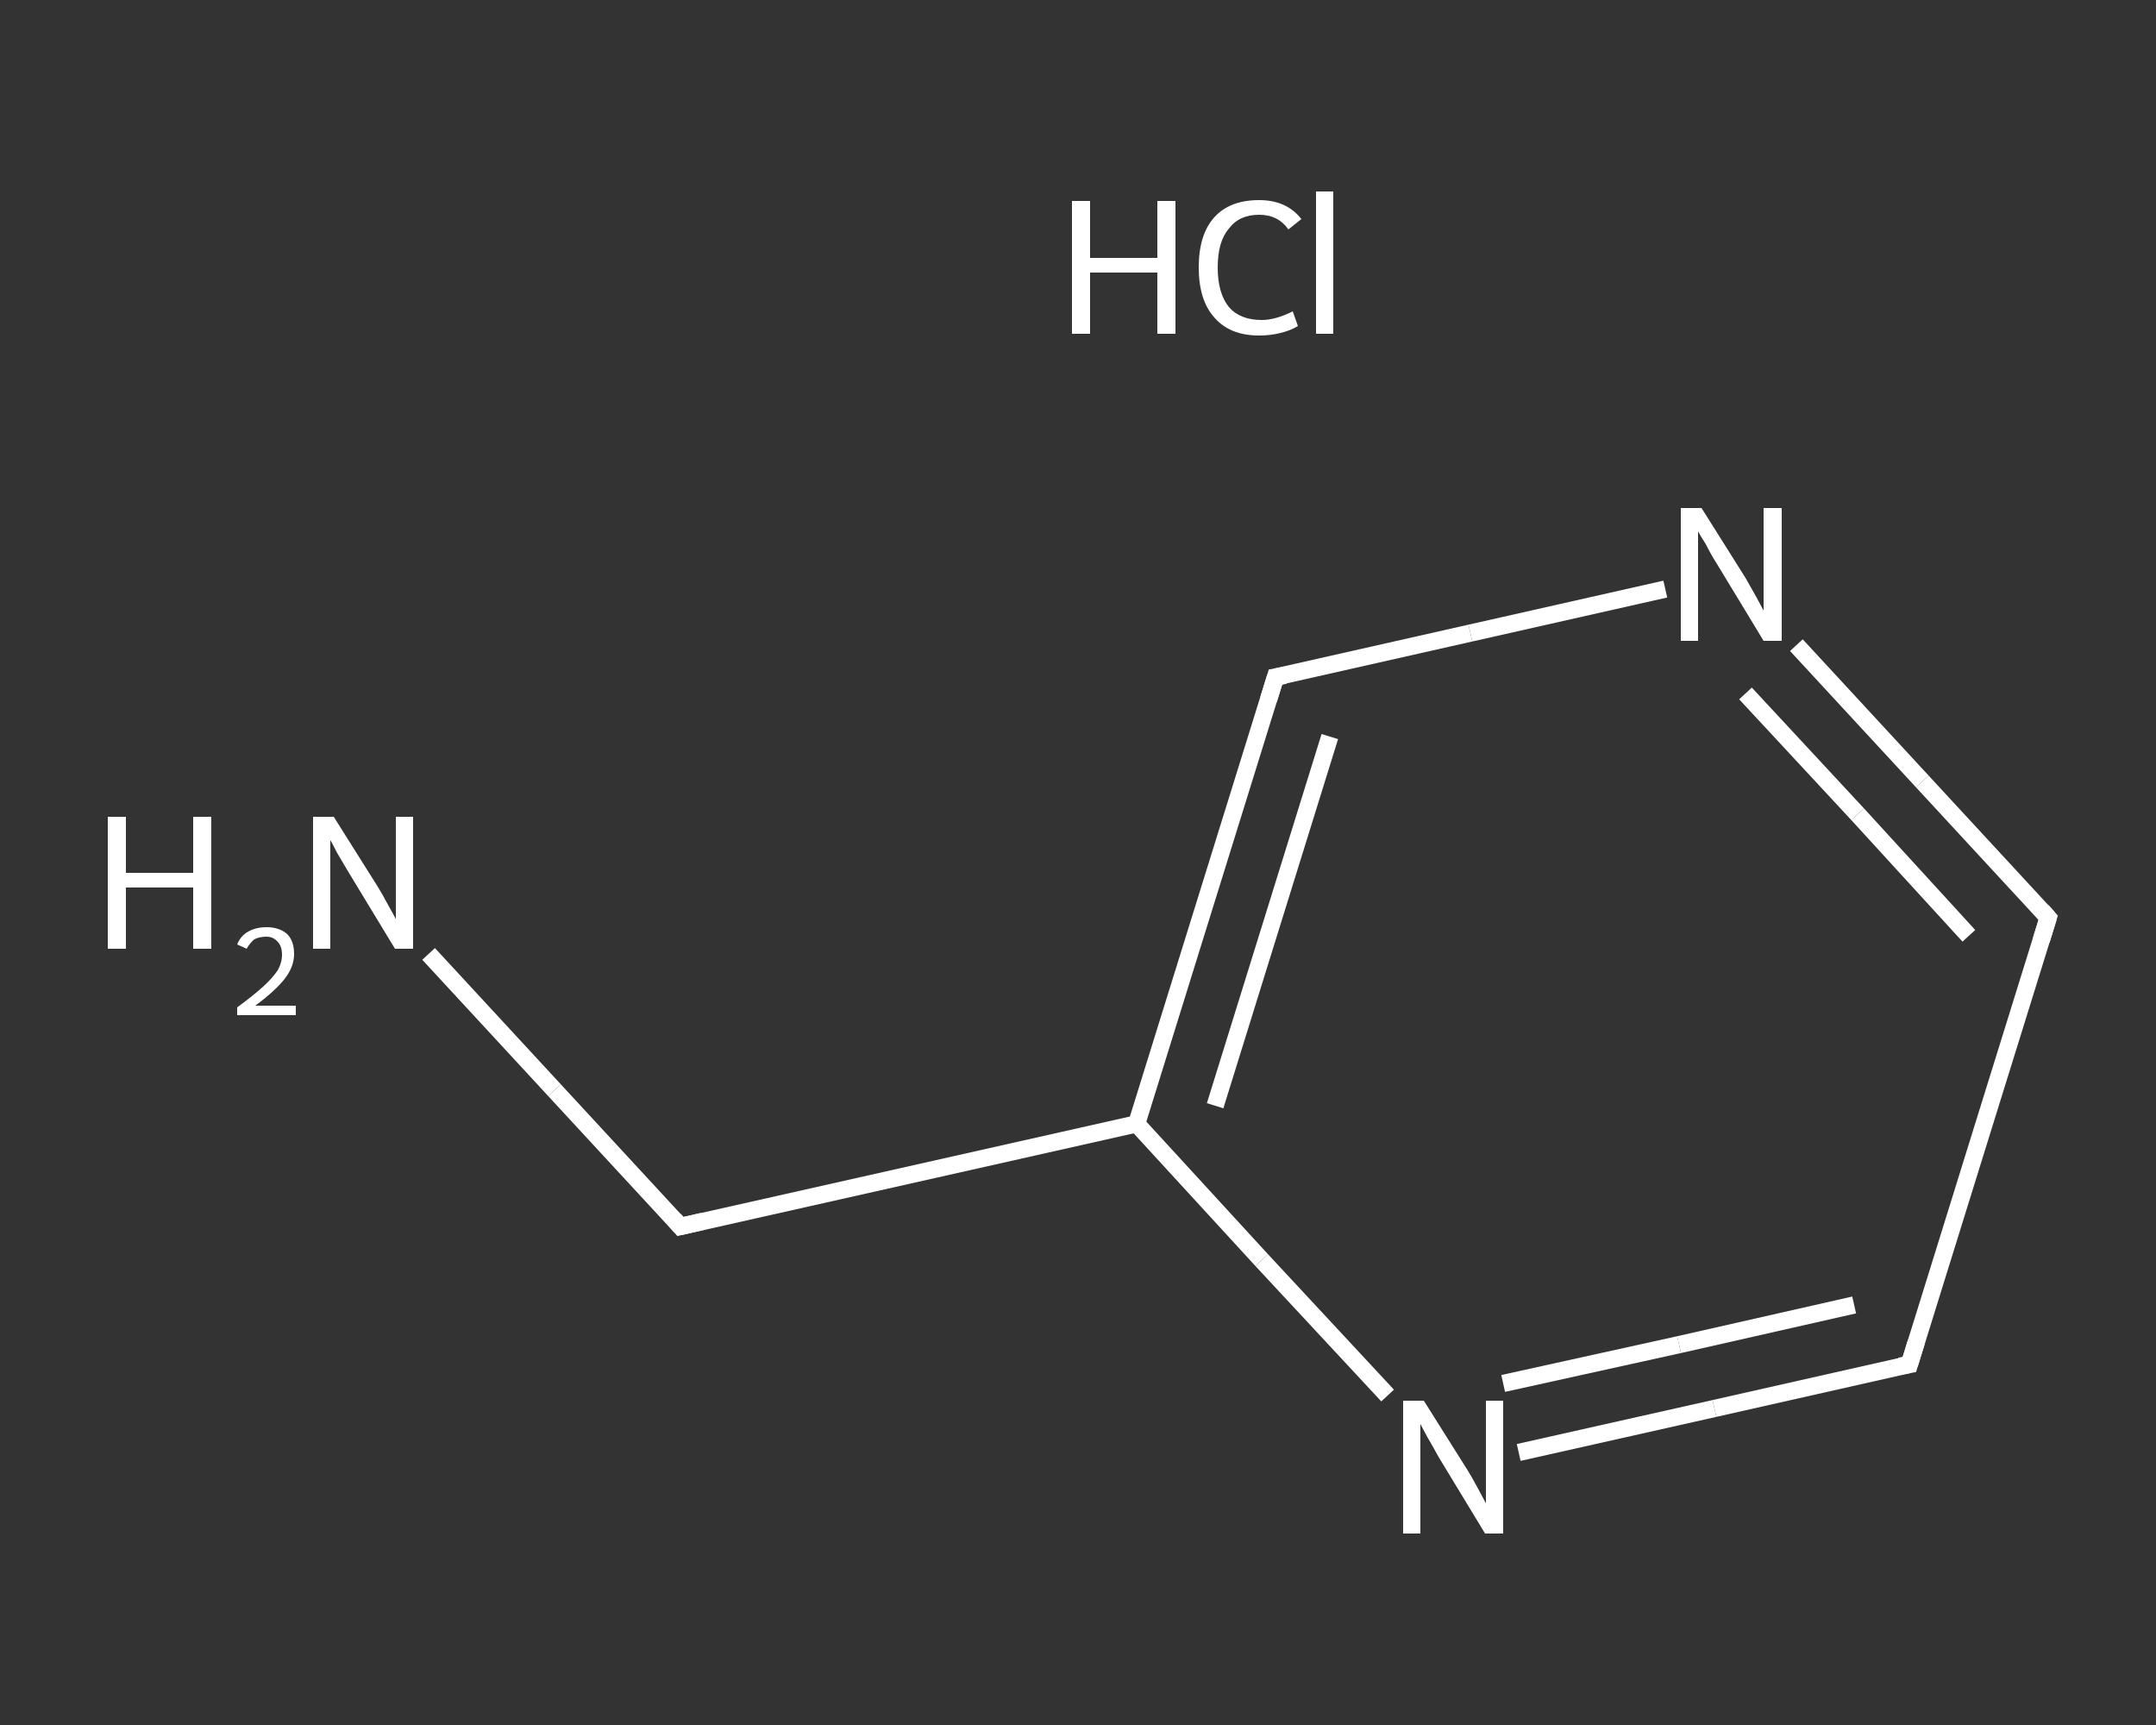 <?xml version='1.0' encoding='iso-8859-1'?>
<svg version='1.1' baseProfile='full'
              xmlns='http://www.w3.org/2000/svg'
                      xmlns:rdkit='http://www.rdkit.org/xml'
                      xmlns:xlink='http://www.w3.org/1999/xlink'
                  xml:space='preserve'
width='250px' height='200px' viewBox='0 0 250 200'>
<rect x="0" y="0" width="250" height="200" fill="#333333" stroke="none"/>
<!-- END OF HEADER -->
<rect style='opacity:1.0;fill:transparent;stroke:none' width='250.0' height='200.0' x='0.0' y='0.0'> </rect>
<path class='bond-0 atom-1 atom-2' d='M 49.7,110.6 L 64.3,126.4' style='fill:none;fill-rule:evenodd;stroke:#FFFFFF;stroke-width:2.0px;stroke-linecap:butt;stroke-linejoin:miter;stroke-opacity:1' />
<path class='bond-0 atom-1 atom-2' d='M 64.3,126.4 L 78.9,142.2' style='fill:none;fill-rule:evenodd;stroke:#FFFFFF;stroke-width:2.0px;stroke-linecap:butt;stroke-linejoin:miter;stroke-opacity:1' />
<path class='bond-1 atom-2 atom-3' d='M 78.9,142.2 L 131.8,130.3' style='fill:none;fill-rule:evenodd;stroke:#FFFFFF;stroke-width:2.0px;stroke-linecap:butt;stroke-linejoin:miter;stroke-opacity:1' />
<path class='bond-2 atom-3 atom-4' d='M 131.8,130.3 L 147.9,78.5' style='fill:none;fill-rule:evenodd;stroke:#FFFFFF;stroke-width:2.0px;stroke-linecap:butt;stroke-linejoin:miter;stroke-opacity:1' />
<path class='bond-2 atom-3 atom-4' d='M 140.9,128.2 L 154.2,85.4' style='fill:none;fill-rule:evenodd;stroke:#FFFFFF;stroke-width:2.0px;stroke-linecap:butt;stroke-linejoin:miter;stroke-opacity:1' />
<path class='bond-3 atom-4 atom-5' d='M 147.9,78.5 L 170.5,73.4' style='fill:none;fill-rule:evenodd;stroke:#FFFFFF;stroke-width:2.0px;stroke-linecap:butt;stroke-linejoin:miter;stroke-opacity:1' />
<path class='bond-3 atom-4 atom-5' d='M 170.5,73.4 L 193.1,68.3' style='fill:none;fill-rule:evenodd;stroke:#FFFFFF;stroke-width:2.0px;stroke-linecap:butt;stroke-linejoin:miter;stroke-opacity:1' />
<path class='bond-4 atom-5 atom-6' d='M 208.3,74.8 L 222.9,90.6' style='fill:none;fill-rule:evenodd;stroke:#FFFFFF;stroke-width:2.0px;stroke-linecap:butt;stroke-linejoin:miter;stroke-opacity:1' />
<path class='bond-4 atom-5 atom-6' d='M 222.9,90.6 L 237.5,106.4' style='fill:none;fill-rule:evenodd;stroke:#FFFFFF;stroke-width:2.0px;stroke-linecap:butt;stroke-linejoin:miter;stroke-opacity:1' />
<path class='bond-4 atom-5 atom-6' d='M 202.4,80.4 L 215.4,94.4' style='fill:none;fill-rule:evenodd;stroke:#FFFFFF;stroke-width:2.0px;stroke-linecap:butt;stroke-linejoin:miter;stroke-opacity:1' />
<path class='bond-4 atom-5 atom-6' d='M 215.4,94.4 L 228.3,108.5' style='fill:none;fill-rule:evenodd;stroke:#FFFFFF;stroke-width:2.0px;stroke-linecap:butt;stroke-linejoin:miter;stroke-opacity:1' />
<path class='bond-5 atom-6 atom-7' d='M 237.5,106.4 L 221.4,158.2' style='fill:none;fill-rule:evenodd;stroke:#FFFFFF;stroke-width:2.0px;stroke-linecap:butt;stroke-linejoin:miter;stroke-opacity:1' />
<path class='bond-6 atom-7 atom-8' d='M 221.4,158.2 L 198.8,163.3' style='fill:none;fill-rule:evenodd;stroke:#FFFFFF;stroke-width:2.0px;stroke-linecap:butt;stroke-linejoin:miter;stroke-opacity:1' />
<path class='bond-6 atom-7 atom-8' d='M 198.8,163.3 L 176.1,168.4' style='fill:none;fill-rule:evenodd;stroke:#FFFFFF;stroke-width:2.0px;stroke-linecap:butt;stroke-linejoin:miter;stroke-opacity:1' />
<path class='bond-6 atom-7 atom-8' d='M 215.0,151.3 L 194.7,155.9' style='fill:none;fill-rule:evenodd;stroke:#FFFFFF;stroke-width:2.0px;stroke-linecap:butt;stroke-linejoin:miter;stroke-opacity:1' />
<path class='bond-6 atom-7 atom-8' d='M 194.7,155.9 L 174.3,160.4' style='fill:none;fill-rule:evenodd;stroke:#FFFFFF;stroke-width:2.0px;stroke-linecap:butt;stroke-linejoin:miter;stroke-opacity:1' />
<path class='bond-7 atom-8 atom-3' d='M 160.9,161.8 L 146.3,146.1' style='fill:none;fill-rule:evenodd;stroke:#FFFFFF;stroke-width:2.0px;stroke-linecap:butt;stroke-linejoin:miter;stroke-opacity:1' />
<path class='bond-7 atom-8 atom-3' d='M 146.3,146.1 L 131.8,130.3' style='fill:none;fill-rule:evenodd;stroke:#FFFFFF;stroke-width:2.0px;stroke-linecap:butt;stroke-linejoin:miter;stroke-opacity:1' />
<path d='M 78.2,141.4 L 78.9,142.2 L 81.5,141.6' style='fill:none;stroke:#FFFFFF;stroke-width:2.0px;stroke-linecap:butt;stroke-linejoin:miter;stroke-opacity:1;' />
<path d='M 147.1,81.1 L 147.9,78.5 L 149.0,78.3' style='fill:none;stroke:#FFFFFF;stroke-width:2.0px;stroke-linecap:butt;stroke-linejoin:miter;stroke-opacity:1;' />
<path d='M 236.8,105.6 L 237.5,106.4 L 236.7,109.0' style='fill:none;stroke:#FFFFFF;stroke-width:2.0px;stroke-linecap:butt;stroke-linejoin:miter;stroke-opacity:1;' />
<path d='M 222.2,155.6 L 221.4,158.2 L 220.3,158.4' style='fill:none;stroke:#FFFFFF;stroke-width:2.0px;stroke-linecap:butt;stroke-linejoin:miter;stroke-opacity:1;' />
<path class='atom-0' d='M 124.3 23.3
L 126.4 23.3
L 126.4 29.9
L 134.2 29.9
L 134.2 23.3
L 136.3 23.3
L 136.3 38.7
L 134.2 38.7
L 134.2 31.6
L 126.4 31.6
L 126.4 38.7
L 124.3 38.7
L 124.3 23.3
' fill='#FFFFFF'/>
<path class='atom-0' d='M 139.0 31.0
Q 139.0 27.2, 140.8 25.2
Q 142.6 23.2, 146.0 23.2
Q 149.2 23.2, 150.9 25.4
L 149.4 26.6
Q 148.2 24.9, 146.0 24.9
Q 143.7 24.9, 142.5 26.5
Q 141.2 28.0, 141.2 31.0
Q 141.2 34.0, 142.5 35.6
Q 143.8 37.1, 146.3 37.1
Q 147.9 37.1, 149.9 36.1
L 150.5 37.8
Q 149.7 38.3, 148.5 38.6
Q 147.3 38.9, 146.0 38.9
Q 142.6 38.9, 140.8 36.8
Q 139.0 34.8, 139.0 31.0
' fill='#FFFFFF'/>
<path class='atom-0' d='M 152.6 22.2
L 154.6 22.2
L 154.6 38.7
L 152.6 38.7
L 152.6 22.2
' fill='#FFFFFF'/>
<path class='atom-1' d='M 12.5 94.7
L 14.6 94.7
L 14.6 101.2
L 22.4 101.2
L 22.4 94.7
L 24.5 94.7
L 24.5 110.0
L 22.4 110.0
L 22.4 102.9
L 14.6 102.9
L 14.6 110.0
L 12.5 110.0
L 12.5 94.7
' fill='#FFFFFF'/>
<path class='atom-1' d='M 27.5 109.5
Q 27.9 108.5, 28.8 108.0
Q 29.7 107.5, 30.9 107.5
Q 32.4 107.5, 33.3 108.3
Q 34.1 109.1, 34.1 110.6
Q 34.1 112.1, 33.0 113.5
Q 31.9 114.9, 29.6 116.6
L 34.3 116.6
L 34.3 117.7
L 27.5 117.7
L 27.5 116.8
Q 29.4 115.4, 30.5 114.4
Q 31.6 113.4, 32.2 112.5
Q 32.7 111.6, 32.7 110.7
Q 32.7 109.7, 32.2 109.2
Q 31.7 108.6, 30.9 108.6
Q 30.1 108.6, 29.5 108.9
Q 29.0 109.3, 28.6 110.0
L 27.5 109.5
' fill='#FFFFFF'/>
<path class='atom-1' d='M 38.7 94.7
L 43.8 102.8
Q 44.3 103.6, 45.1 105.1
Q 45.9 106.5, 45.9 106.6
L 45.9 94.7
L 47.9 94.7
L 47.9 110.0
L 45.8 110.0
L 40.4 101.1
Q 39.8 100.1, 39.1 98.9
Q 38.5 97.7, 38.3 97.4
L 38.3 110.0
L 36.3 110.0
L 36.3 94.7
L 38.7 94.7
' fill='#FFFFFF'/>
<path class='atom-5' d='M 197.3 58.9
L 202.4 67.0
Q 202.9 67.9, 203.7 69.3
Q 204.5 70.8, 204.5 70.8
L 204.5 58.9
L 206.6 58.9
L 206.6 74.3
L 204.5 74.3
L 199.1 65.4
Q 198.4 64.3, 197.8 63.1
Q 197.1 62.0, 196.9 61.6
L 196.9 74.3
L 194.9 74.3
L 194.9 58.9
L 197.3 58.9
' fill='#FFFFFF'/>
<path class='atom-8' d='M 165.1 162.4
L 170.2 170.5
Q 170.7 171.3, 171.5 172.8
Q 172.3 174.3, 172.3 174.3
L 172.3 162.4
L 174.3 162.4
L 174.3 177.8
L 172.2 177.8
L 166.8 168.9
Q 166.2 167.8, 165.5 166.6
Q 164.9 165.5, 164.7 165.1
L 164.7 177.8
L 162.7 177.8
L 162.7 162.4
L 165.1 162.4
' fill='#FFFFFF'/>
</svg>
